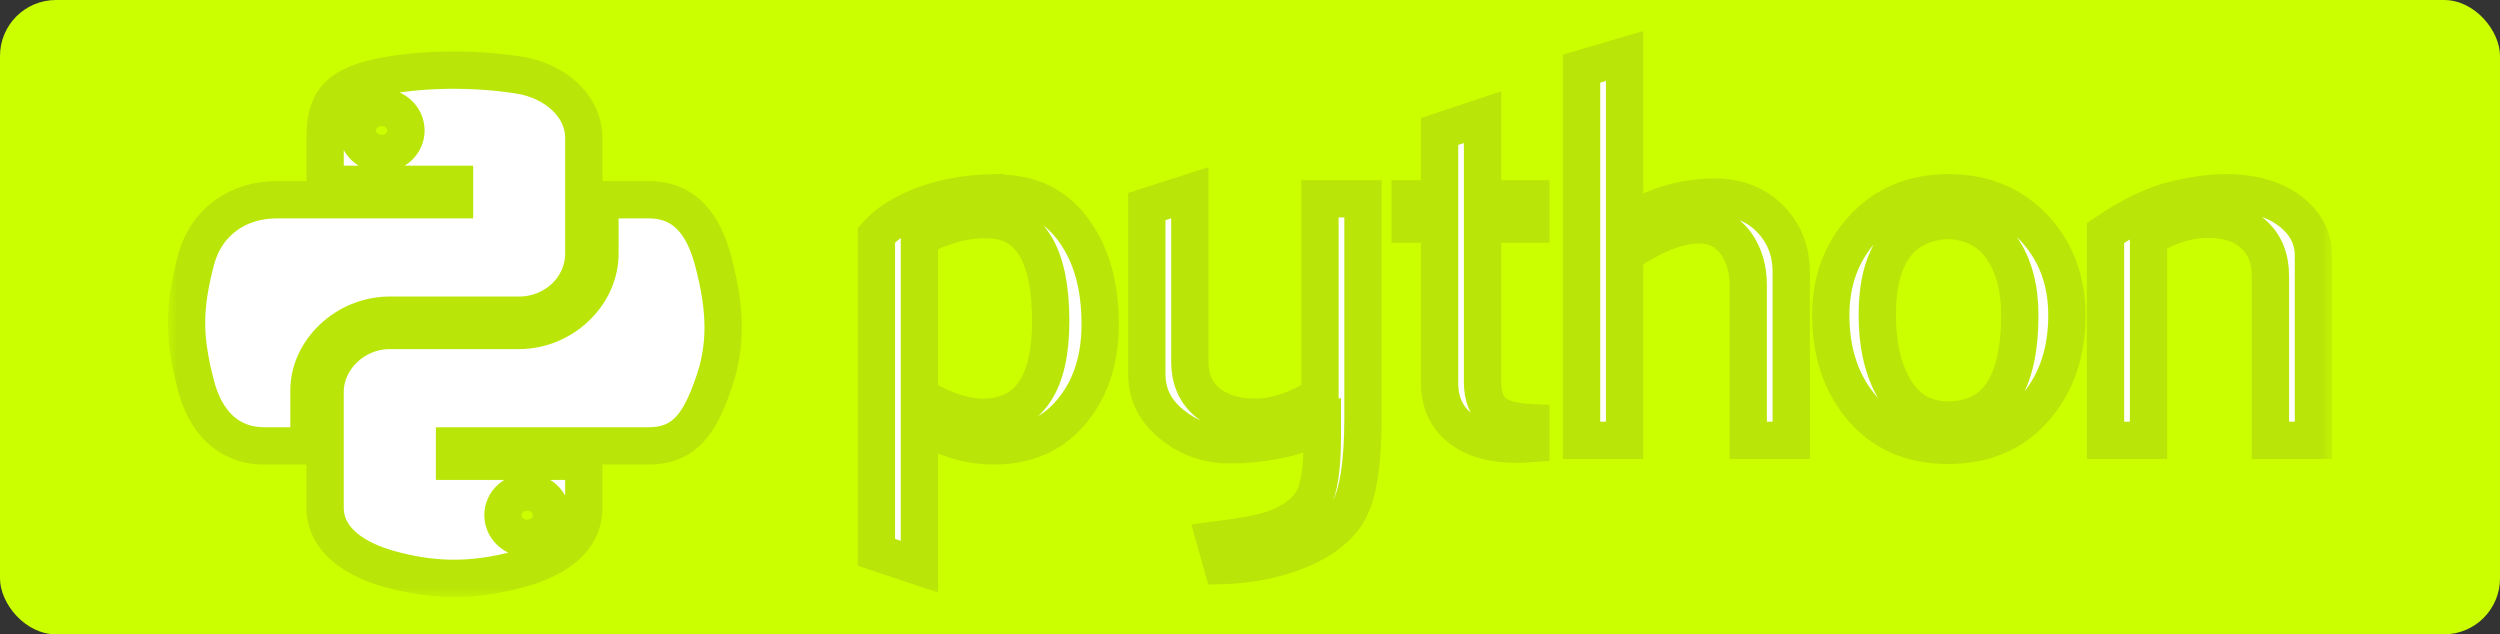 <svg width="134" height="34" viewBox="0 0 134 34" fill="none" xmlns="http://www.w3.org/2000/svg">
<rect x="0" y="0" width="134" height="34" fill="#333333" stroke="none"/>
<rect width="134" height="34" rx="3" fill="#CBFF00"/>
<mask id="path-2-outside-1_3896_5253" maskUnits="userSpaceOnUse" x="9" y="1" width="116" height="31" fill="black">
<rect fill="white" x="9" y="1" width="116" height="31"/>
<path d="M56.318 17.22C56.318 13.69 55.244 11.878 53.095 11.779C52.24 11.741 51.406 11.869 50.594 12.164C49.946 12.381 49.509 12.596 49.28 12.813V21.238C50.654 22.046 51.875 22.422 52.939 22.363C55.191 22.223 56.318 20.51 56.318 17.22ZM58.969 17.366C58.969 19.159 58.52 20.647 57.617 21.831C56.611 23.17 55.216 23.86 53.433 23.898C52.089 23.938 50.705 23.544 49.28 22.717V30.373L46.975 29.603V12.608C47.353 12.173 47.84 11.8 48.43 11.483C49.802 10.735 51.469 10.35 53.431 10.331L53.464 10.361C55.257 10.34 56.639 11.03 57.609 12.428C58.515 13.711 58.969 15.355 58.969 17.366Z"/>
<path d="M73.056 22.391C73.056 24.796 72.799 26.461 72.284 27.387C71.767 28.313 70.784 29.053 69.331 29.603C68.153 30.038 66.88 30.274 65.513 30.314L65.132 28.954C66.522 28.776 67.5 28.599 68.068 28.422C69.185 28.068 69.951 27.524 70.373 26.797C70.71 26.204 70.877 25.072 70.877 23.397V22.835C69.301 23.506 67.649 23.839 65.921 23.839C64.787 23.839 63.785 23.506 62.923 22.835C61.955 22.105 61.47 21.179 61.47 20.057V11.07L63.775 10.331V19.376C63.775 20.343 64.108 21.087 64.774 21.609C65.44 22.131 66.302 22.381 67.359 22.363C68.416 22.341 69.548 21.959 70.751 21.21V10.657H73.056V22.391Z"/>
<path d="M82.054 23.78C81.779 23.801 81.527 23.811 81.295 23.811C79.991 23.811 78.975 23.52 78.249 22.936C77.525 22.353 77.162 21.547 77.162 20.52V12.015H75.583V10.657H77.162V7.049L79.464 6.281V10.657H82.054V12.015H79.464V20.461C79.464 21.271 79.696 21.845 80.16 22.181C80.559 22.457 81.192 22.615 82.054 22.655V23.78Z"/>
<path d="M96.01 23.603H93.705V15.268C93.705 14.42 93.493 13.69 93.072 13.081C92.585 12.391 91.909 12.046 91.042 12.046C89.985 12.046 88.664 12.568 87.078 13.612V23.603H84.773V3.68L87.078 3V12.074C88.55 11.07 90.159 10.567 91.907 10.567C93.127 10.567 94.116 10.952 94.873 11.72C95.632 12.488 96.01 13.444 96.01 14.588V23.603Z"/>
<path d="M108.261 16.879C108.261 15.523 107.986 14.403 107.439 13.518C106.789 12.438 105.777 11.869 104.41 11.809C101.884 11.947 100.623 13.643 100.623 16.893C100.623 18.384 100.885 19.629 101.414 20.628C102.09 21.902 103.104 22.53 104.456 22.509C106.993 22.49 108.261 20.614 108.261 16.879ZM110.786 16.893C110.786 18.824 110.259 20.43 109.207 21.713C108.049 23.149 106.451 23.87 104.41 23.87C102.388 23.87 100.812 23.149 99.674 21.713C98.643 20.43 98.129 18.824 98.129 16.893C98.129 15.079 98.686 13.553 99.8 12.31C100.978 10.992 102.527 10.331 104.441 10.331C106.355 10.331 107.913 10.992 109.114 12.31C110.228 13.553 110.786 15.079 110.786 16.893Z"/>
<path d="M124 23.603H121.695V14.796C121.695 13.829 121.385 13.076 120.764 12.532C120.144 11.991 119.317 11.729 118.285 11.75C117.191 11.769 116.149 12.105 115.161 12.755V23.603H112.856V12.488C114.182 11.583 115.403 10.992 116.518 10.716C117.569 10.458 118.497 10.331 119.297 10.331C119.844 10.331 120.358 10.38 120.843 10.479C121.748 10.675 122.484 11.039 123.052 11.573C123.685 12.164 124 12.873 124 13.702V23.603Z"/>
<path d="M24.209 3.76C23.023 3.765 21.891 3.86 20.894 4.025C17.959 4.511 17.426 5.528 17.426 7.403V9.88H24.363V10.706H14.822C12.806 10.706 11.041 11.841 10.488 14C9.851 16.476 9.823 18.02 10.488 20.605C10.982 22.529 12.159 23.9 14.175 23.9H16.56V20.931C16.56 18.786 18.542 16.894 20.894 16.894H27.823C29.752 16.894 31.292 15.406 31.292 13.591V7.403C31.292 5.642 29.706 4.319 27.823 4.025C26.632 3.839 25.395 3.755 24.209 3.76ZM20.458 5.752C21.174 5.752 21.759 6.309 21.759 6.994C21.759 7.677 21.174 8.229 20.458 8.229C19.738 8.229 19.156 7.677 19.156 6.994C19.156 6.309 19.738 5.752 20.458 5.752Z"/>
<path d="M32.157 10.706V13.591C32.157 15.829 30.132 17.712 27.823 17.712H20.894C18.996 17.712 17.425 19.233 17.425 21.014V27.202C17.425 28.963 19.06 29.999 20.894 30.505C23.09 31.109 25.196 31.219 27.823 30.505C29.57 30.031 31.292 29.078 31.292 27.202V24.725H24.363V23.9H34.76C36.776 23.9 37.528 22.582 38.229 20.605C38.953 18.569 38.922 16.612 38.229 14C37.731 12.12 36.779 10.706 34.76 10.706H32.157ZM28.26 26.377C28.979 26.377 29.561 26.929 29.561 27.611C29.561 28.296 28.979 28.853 28.26 28.853C27.543 28.853 26.958 28.296 26.958 27.611C26.958 26.929 27.543 26.377 28.26 26.377Z"/>
</mask>
<path d="M56.318 17.22C56.318 13.69 55.244 11.878 53.095 11.779C52.24 11.741 51.406 11.869 50.594 12.164C49.946 12.381 49.509 12.596 49.28 12.813V21.238C50.654 22.046 51.875 22.422 52.939 22.363C55.191 22.223 56.318 20.51 56.318 17.22ZM58.969 17.366C58.969 19.159 58.52 20.647 57.617 21.831C56.611 23.17 55.216 23.86 53.433 23.898C52.089 23.938 50.705 23.544 49.28 22.717V30.373L46.975 29.603V12.608C47.353 12.173 47.84 11.8 48.43 11.483C49.802 10.735 51.469 10.35 53.431 10.331L53.464 10.361C55.257 10.34 56.639 11.03 57.609 12.428C58.515 13.711 58.969 15.355 58.969 17.366Z" fill="white"/>
<path d="M73.056 22.391C73.056 24.796 72.799 26.461 72.284 27.387C71.767 28.313 70.784 29.053 69.331 29.603C68.153 30.038 66.88 30.274 65.513 30.314L65.132 28.954C66.522 28.776 67.5 28.599 68.068 28.422C69.185 28.068 69.951 27.524 70.373 26.797C70.71 26.204 70.877 25.072 70.877 23.397V22.835C69.301 23.506 67.649 23.839 65.921 23.839C64.787 23.839 63.785 23.506 62.923 22.835C61.955 22.105 61.47 21.179 61.47 20.057V11.07L63.775 10.331V19.376C63.775 20.343 64.108 21.087 64.774 21.609C65.44 22.131 66.302 22.381 67.359 22.363C68.416 22.341 69.548 21.959 70.751 21.21V10.657H73.056V22.391Z" fill="white"/>
<path d="M82.054 23.78C81.779 23.801 81.527 23.811 81.295 23.811C79.991 23.811 78.975 23.52 78.249 22.936C77.525 22.353 77.162 21.547 77.162 20.52V12.015H75.583V10.657H77.162V7.049L79.464 6.281V10.657H82.054V12.015H79.464V20.461C79.464 21.271 79.696 21.845 80.16 22.181C80.559 22.457 81.192 22.615 82.054 22.655V23.78Z" fill="white"/>
<path d="M96.01 23.603H93.705V15.268C93.705 14.42 93.493 13.69 93.072 13.081C92.585 12.391 91.909 12.046 91.042 12.046C89.985 12.046 88.664 12.568 87.078 13.612V23.603H84.773V3.68L87.078 3V12.074C88.55 11.07 90.159 10.567 91.907 10.567C93.127 10.567 94.116 10.952 94.873 11.72C95.632 12.488 96.01 13.444 96.01 14.588V23.603Z" fill="white"/>
<path d="M108.261 16.879C108.261 15.523 107.986 14.403 107.439 13.518C106.789 12.438 105.777 11.869 104.41 11.809C101.884 11.947 100.623 13.643 100.623 16.893C100.623 18.384 100.885 19.629 101.414 20.628C102.09 21.902 103.104 22.53 104.456 22.509C106.993 22.49 108.261 20.614 108.261 16.879ZM110.786 16.893C110.786 18.824 110.259 20.43 109.207 21.713C108.049 23.149 106.451 23.87 104.41 23.87C102.388 23.87 100.812 23.149 99.674 21.713C98.643 20.43 98.129 18.824 98.129 16.893C98.129 15.079 98.686 13.553 99.8 12.31C100.978 10.992 102.527 10.331 104.441 10.331C106.355 10.331 107.913 10.992 109.114 12.31C110.228 13.553 110.786 15.079 110.786 16.893Z" fill="white"/>
<path d="M124 23.603H121.695V14.796C121.695 13.829 121.385 13.076 120.764 12.532C120.144 11.991 119.317 11.729 118.285 11.75C117.191 11.769 116.149 12.105 115.161 12.755V23.603H112.856V12.488C114.182 11.583 115.403 10.992 116.518 10.716C117.569 10.458 118.497 10.331 119.297 10.331C119.844 10.331 120.358 10.38 120.843 10.479C121.748 10.675 122.484 11.039 123.052 11.573C123.685 12.164 124 12.873 124 13.702V23.603Z" fill="white"/>
<path d="M24.209 3.76C23.023 3.765 21.891 3.86 20.894 4.025C17.959 4.511 17.426 5.528 17.426 7.403V9.88H24.363V10.706H14.822C12.806 10.706 11.041 11.841 10.488 14C9.851 16.476 9.823 18.02 10.488 20.605C10.982 22.529 12.159 23.9 14.175 23.9H16.56V20.931C16.56 18.786 18.542 16.894 20.894 16.894H27.823C29.752 16.894 31.292 15.406 31.292 13.591V7.403C31.292 5.642 29.706 4.319 27.823 4.025C26.632 3.839 25.395 3.755 24.209 3.76ZM20.458 5.752C21.174 5.752 21.759 6.309 21.759 6.994C21.759 7.677 21.174 8.229 20.458 8.229C19.738 8.229 19.156 7.677 19.156 6.994C19.156 6.309 19.738 5.752 20.458 5.752Z" fill="white"/>
<path d="M32.157 10.706V13.591C32.157 15.829 30.132 17.712 27.823 17.712H20.894C18.996 17.712 17.425 19.233 17.425 21.014V27.202C17.425 28.963 19.06 29.999 20.894 30.505C23.09 31.109 25.196 31.219 27.823 30.505C29.57 30.031 31.292 29.078 31.292 27.202V24.725H24.363V23.9H34.76C36.776 23.9 37.528 22.582 38.229 20.605C38.953 18.569 38.922 16.612 38.229 14C37.731 12.12 36.779 10.706 34.76 10.706H32.157ZM28.26 26.377C28.979 26.377 29.561 26.929 29.561 27.611C29.561 28.296 28.979 28.853 28.26 28.853C27.543 28.853 26.958 28.296 26.958 27.611C26.958 26.929 27.543 26.377 28.26 26.377Z" fill="white"/>
<path d="M56.318 17.22C56.318 13.69 55.244 11.878 53.095 11.779C52.24 11.741 51.406 11.869 50.594 12.164C49.946 12.381 49.509 12.596 49.28 12.813V21.238C50.654 22.046 51.875 22.422 52.939 22.363C55.191 22.223 56.318 20.51 56.318 17.22ZM58.969 17.366C58.969 19.159 58.52 20.647 57.617 21.831C56.611 23.17 55.216 23.86 53.433 23.898C52.089 23.938 50.705 23.544 49.28 22.717V30.373L46.975 29.603V12.608C47.353 12.173 47.84 11.8 48.43 11.483C49.802 10.735 51.469 10.35 53.431 10.331L53.464 10.361C55.257 10.34 56.639 11.03 57.609 12.428C58.515 13.711 58.969 15.355 58.969 17.366Z" stroke="#B9E608" stroke-width="2" mask="url(#path-2-outside-1_3896_5253)"/>
<path d="M73.056 22.391C73.056 24.796 72.799 26.461 72.284 27.387C71.767 28.313 70.784 29.053 69.331 29.603C68.153 30.038 66.88 30.274 65.513 30.314L65.132 28.954C66.522 28.776 67.5 28.599 68.068 28.422C69.185 28.068 69.951 27.524 70.373 26.797C70.71 26.204 70.877 25.072 70.877 23.397V22.835C69.301 23.506 67.649 23.839 65.921 23.839C64.787 23.839 63.785 23.506 62.923 22.835C61.955 22.105 61.47 21.179 61.47 20.057V11.07L63.775 10.331V19.376C63.775 20.343 64.108 21.087 64.774 21.609C65.44 22.131 66.302 22.381 67.359 22.363C68.416 22.341 69.548 21.959 70.751 21.21V10.657H73.056V22.391Z" stroke="#B9E608" stroke-width="2" mask="url(#path-2-outside-1_3896_5253)"/>
<path d="M82.054 23.78C81.779 23.801 81.527 23.811 81.295 23.811C79.991 23.811 78.975 23.52 78.249 22.936C77.525 22.353 77.162 21.547 77.162 20.52V12.015H75.583V10.657H77.162V7.049L79.464 6.281V10.657H82.054V12.015H79.464V20.461C79.464 21.271 79.696 21.845 80.16 22.181C80.559 22.457 81.192 22.615 82.054 22.655V23.78Z" stroke="#B9E608" stroke-width="2" mask="url(#path-2-outside-1_3896_5253)"/>
<path d="M96.01 23.603H93.705V15.268C93.705 14.42 93.493 13.69 93.072 13.081C92.585 12.391 91.909 12.046 91.042 12.046C89.985 12.046 88.664 12.568 87.078 13.612V23.603H84.773V3.68L87.078 3V12.074C88.55 11.07 90.159 10.567 91.907 10.567C93.127 10.567 94.116 10.952 94.873 11.72C95.632 12.488 96.01 13.444 96.01 14.588V23.603Z" stroke="#B9E608" stroke-width="2" mask="url(#path-2-outside-1_3896_5253)"/>
<path d="M108.261 16.879C108.261 15.523 107.986 14.403 107.439 13.518C106.789 12.438 105.777 11.869 104.41 11.809C101.884 11.947 100.623 13.643 100.623 16.893C100.623 18.384 100.885 19.629 101.414 20.628C102.09 21.902 103.104 22.53 104.456 22.509C106.993 22.49 108.261 20.614 108.261 16.879ZM110.786 16.893C110.786 18.824 110.259 20.43 109.207 21.713C108.049 23.149 106.451 23.87 104.41 23.87C102.388 23.87 100.812 23.149 99.674 21.713C98.643 20.43 98.129 18.824 98.129 16.893C98.129 15.079 98.686 13.553 99.8 12.31C100.978 10.992 102.527 10.331 104.441 10.331C106.355 10.331 107.913 10.992 109.114 12.31C110.228 13.553 110.786 15.079 110.786 16.893Z" stroke="#B9E608" stroke-width="2" mask="url(#path-2-outside-1_3896_5253)"/>
<path d="M124 23.603H121.695V14.796C121.695 13.829 121.385 13.076 120.764 12.532C120.144 11.991 119.317 11.729 118.285 11.75C117.191 11.769 116.149 12.105 115.161 12.755V23.603H112.856V12.488C114.182 11.583 115.403 10.992 116.518 10.716C117.569 10.458 118.497 10.331 119.297 10.331C119.844 10.331 120.358 10.38 120.843 10.479C121.748 10.675 122.484 11.039 123.052 11.573C123.685 12.164 124 12.873 124 13.702V23.603Z" stroke="#B9E608" stroke-width="2" mask="url(#path-2-outside-1_3896_5253)"/>
<path d="M24.209 3.76C23.023 3.765 21.891 3.86 20.894 4.025C17.959 4.511 17.426 5.528 17.426 7.403V9.88H24.363V10.706H14.822C12.806 10.706 11.041 11.841 10.488 14C9.851 16.476 9.823 18.02 10.488 20.605C10.982 22.529 12.159 23.9 14.175 23.9H16.56V20.931C16.56 18.786 18.542 16.894 20.894 16.894H27.823C29.752 16.894 31.292 15.406 31.292 13.591V7.403C31.292 5.642 29.706 4.319 27.823 4.025C26.632 3.839 25.395 3.755 24.209 3.76ZM20.458 5.752C21.174 5.752 21.759 6.309 21.759 6.994C21.759 7.677 21.174 8.229 20.458 8.229C19.738 8.229 19.156 7.677 19.156 6.994C19.156 6.309 19.738 5.752 20.458 5.752Z" stroke="#B9E608" stroke-width="2" mask="url(#path-2-outside-1_3896_5253)"/>
<path d="M32.157 10.706V13.591C32.157 15.829 30.132 17.712 27.823 17.712H20.894C18.996 17.712 17.425 19.233 17.425 21.014V27.202C17.425 28.963 19.06 29.999 20.894 30.505C23.09 31.109 25.196 31.219 27.823 30.505C29.57 30.031 31.292 29.078 31.292 27.202V24.725H24.363V23.9H34.76C36.776 23.9 37.528 22.582 38.229 20.605C38.953 18.569 38.922 16.612 38.229 14C37.731 12.12 36.779 10.706 34.76 10.706H32.157ZM28.26 26.377C28.979 26.377 29.561 26.929 29.561 27.611C29.561 28.296 28.979 28.853 28.26 28.853C27.543 28.853 26.958 28.296 26.958 27.611C26.958 26.929 27.543 26.377 28.26 26.377Z" stroke="#B9E608" stroke-width="2" mask="url(#path-2-outside-1_3896_5253)"/>
</svg>
